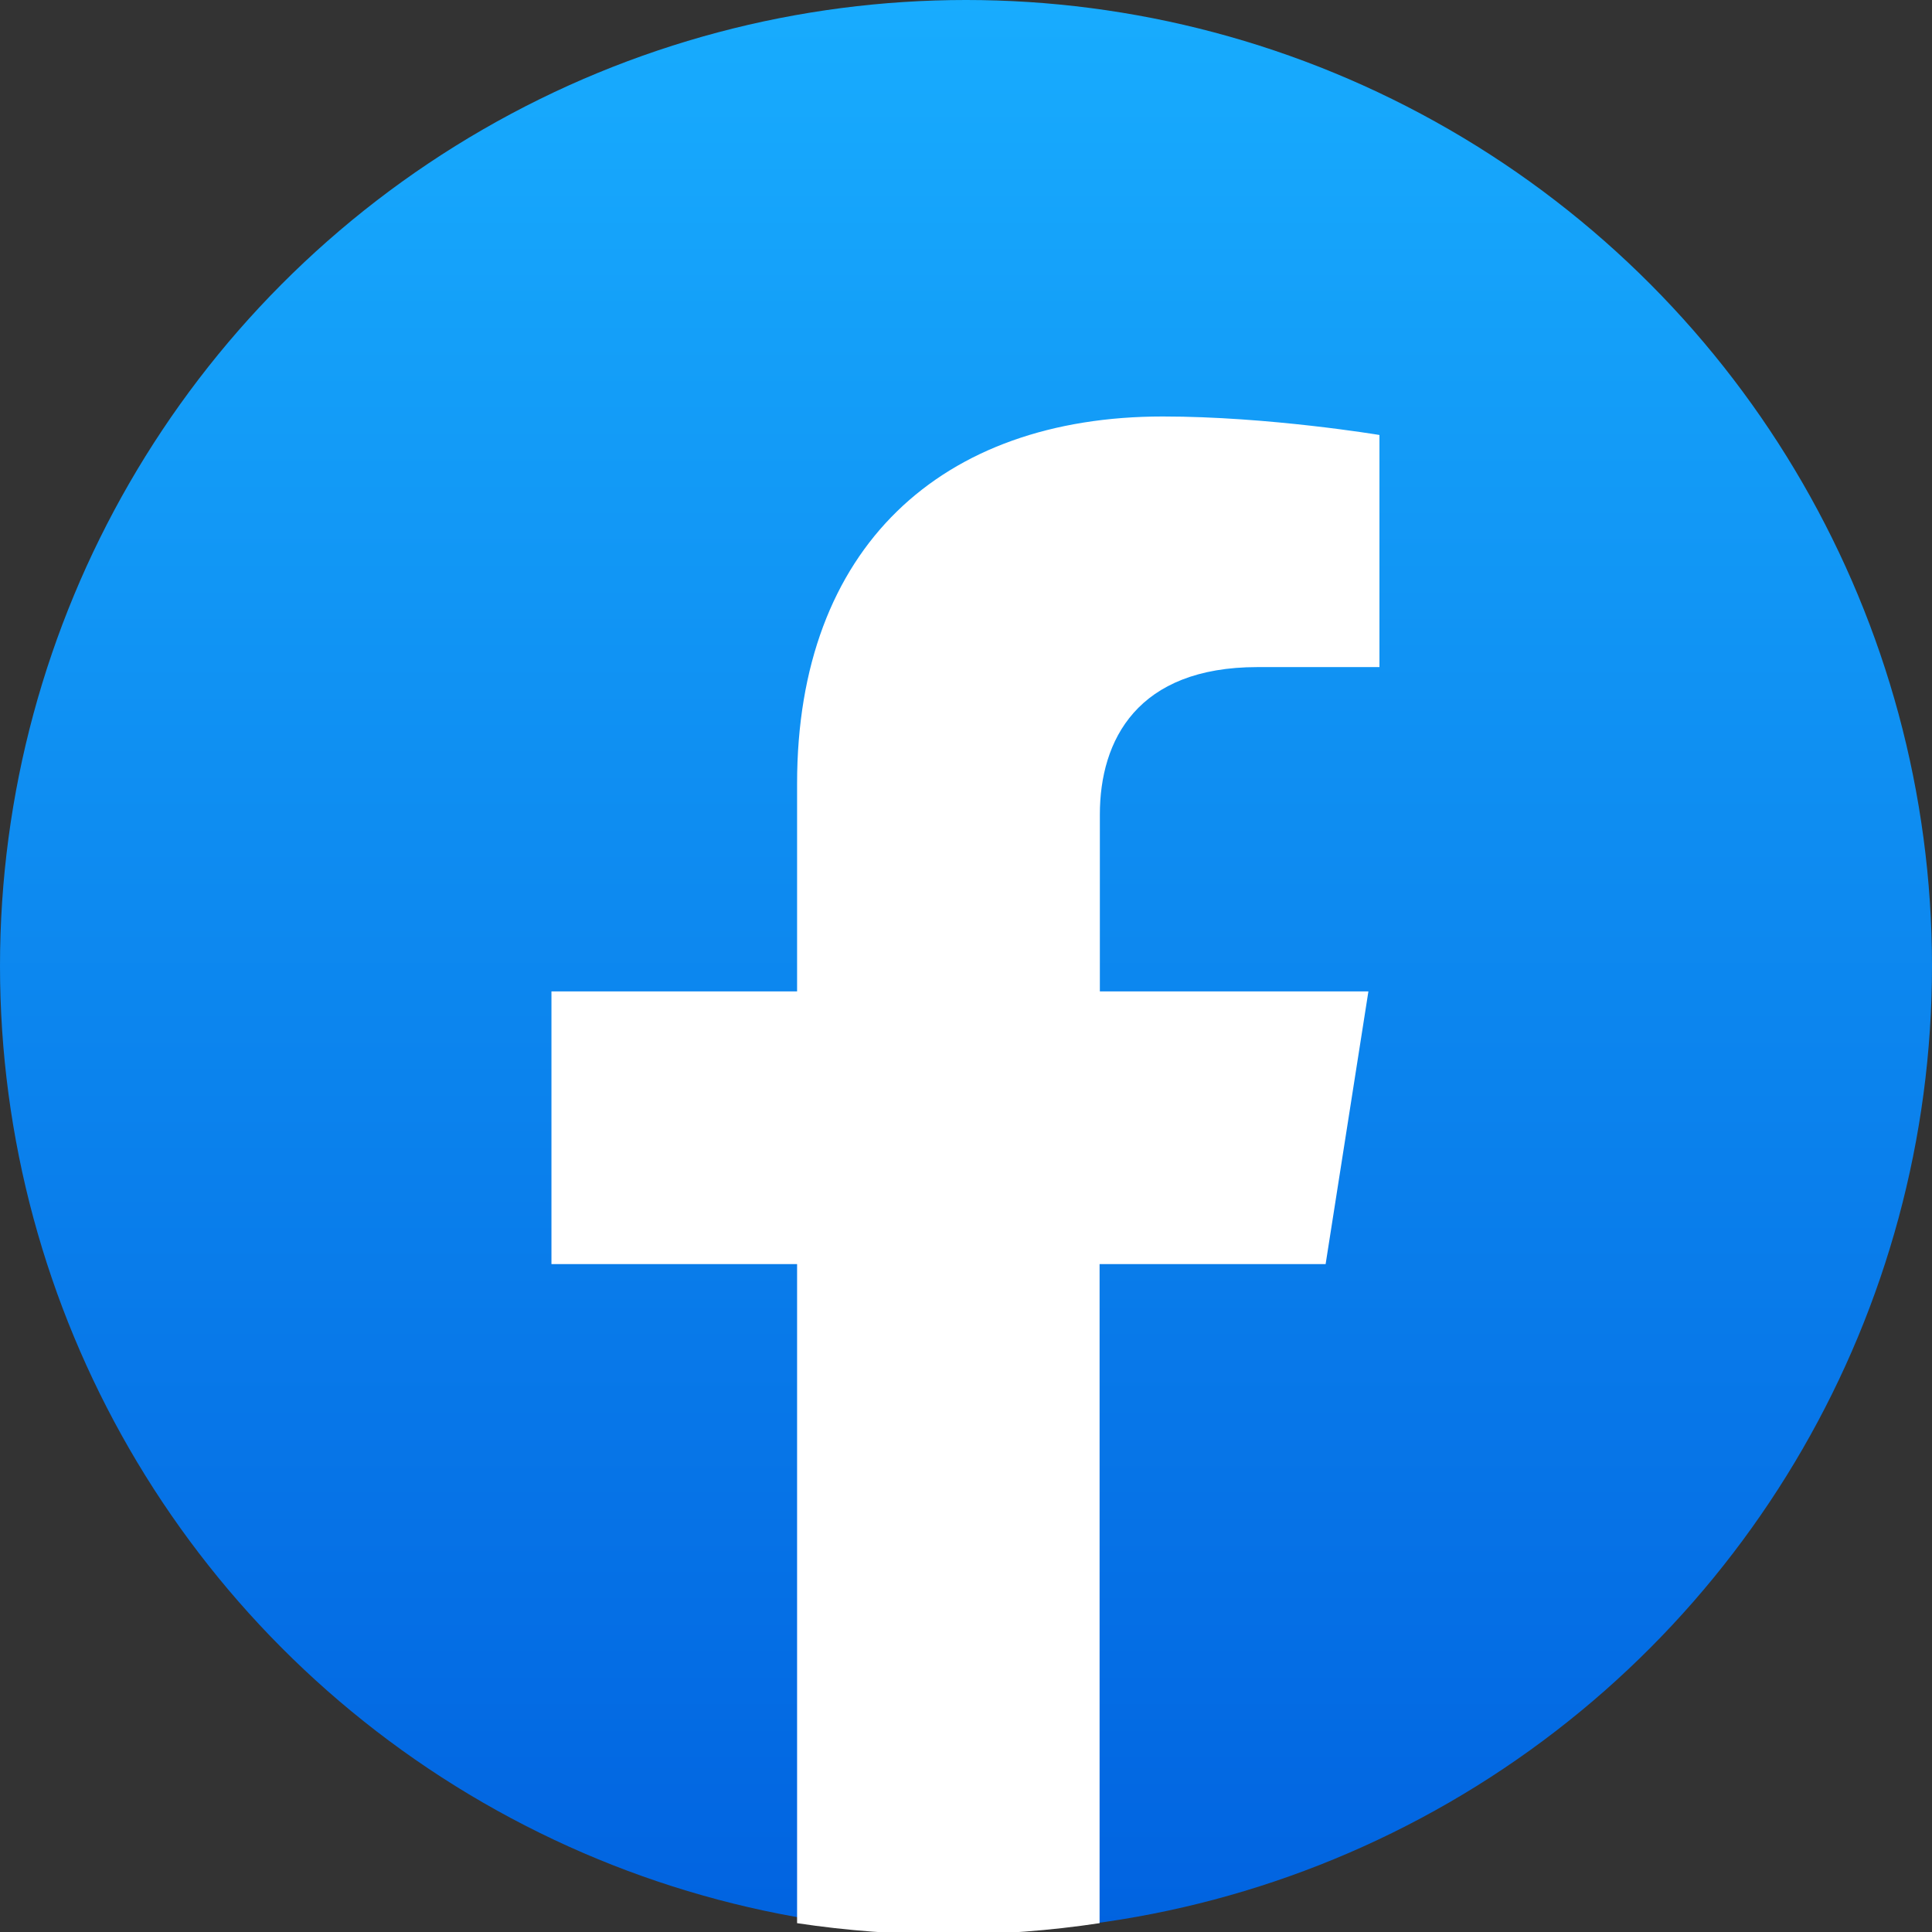 <?xml version="1.0" encoding="UTF-8"?>
<svg xmlns="http://www.w3.org/2000/svg" xmlns:xlink="http://www.w3.org/1999/xlink" version="1.1" viewBox="0 0 700 700">
  <rect x="0" y="0" width="700" height="700" fill="#333333" stroke="none"/>
  <defs>
    <style>
      .cls-1 {
        fill: url(#linear-gradient);
      }

      .cls-2 {
        fill: #fff;
      }
    </style>
    <linearGradient id="linear-gradient" x1="56.2" y1="744.2" x2="56.2" y2="716.2" gradientTransform="translate(-1056 18604) scale(25 -25)" gradientUnits="userSpaceOnUse">
      <stop offset="0" stop-color="#18acfe"/>
      <stop offset="1" stop-color="#0163e0"/>
    </linearGradient>
  </defs>
  <!-- Generator: Adobe Illustrator 28.7.1, SVG Export Plug-In . SVG Version: 1.2.0 Build 142)  -->
  <g>
    <g id="Layer_1">
      <circle class="cls-1" cx="350" cy="350" r="350"/>
      <path class="cls-2" d="M480.3,458l15.5-98.8h-97.3v-64.1c0-27,13.6-53.4,57.1-53.4h44.2v-84.1s-40.1-6.7-78.5-6.7c-80.1,0-132.5,47.3-132.5,133v75.3h-89v98.8h89v238.8c17.9,2.7,36.2,4.1,54.8,4.1s36.9-1.4,54.8-4.1v-238.8h81.7Z"/>
    </g>
  </g>
</svg>